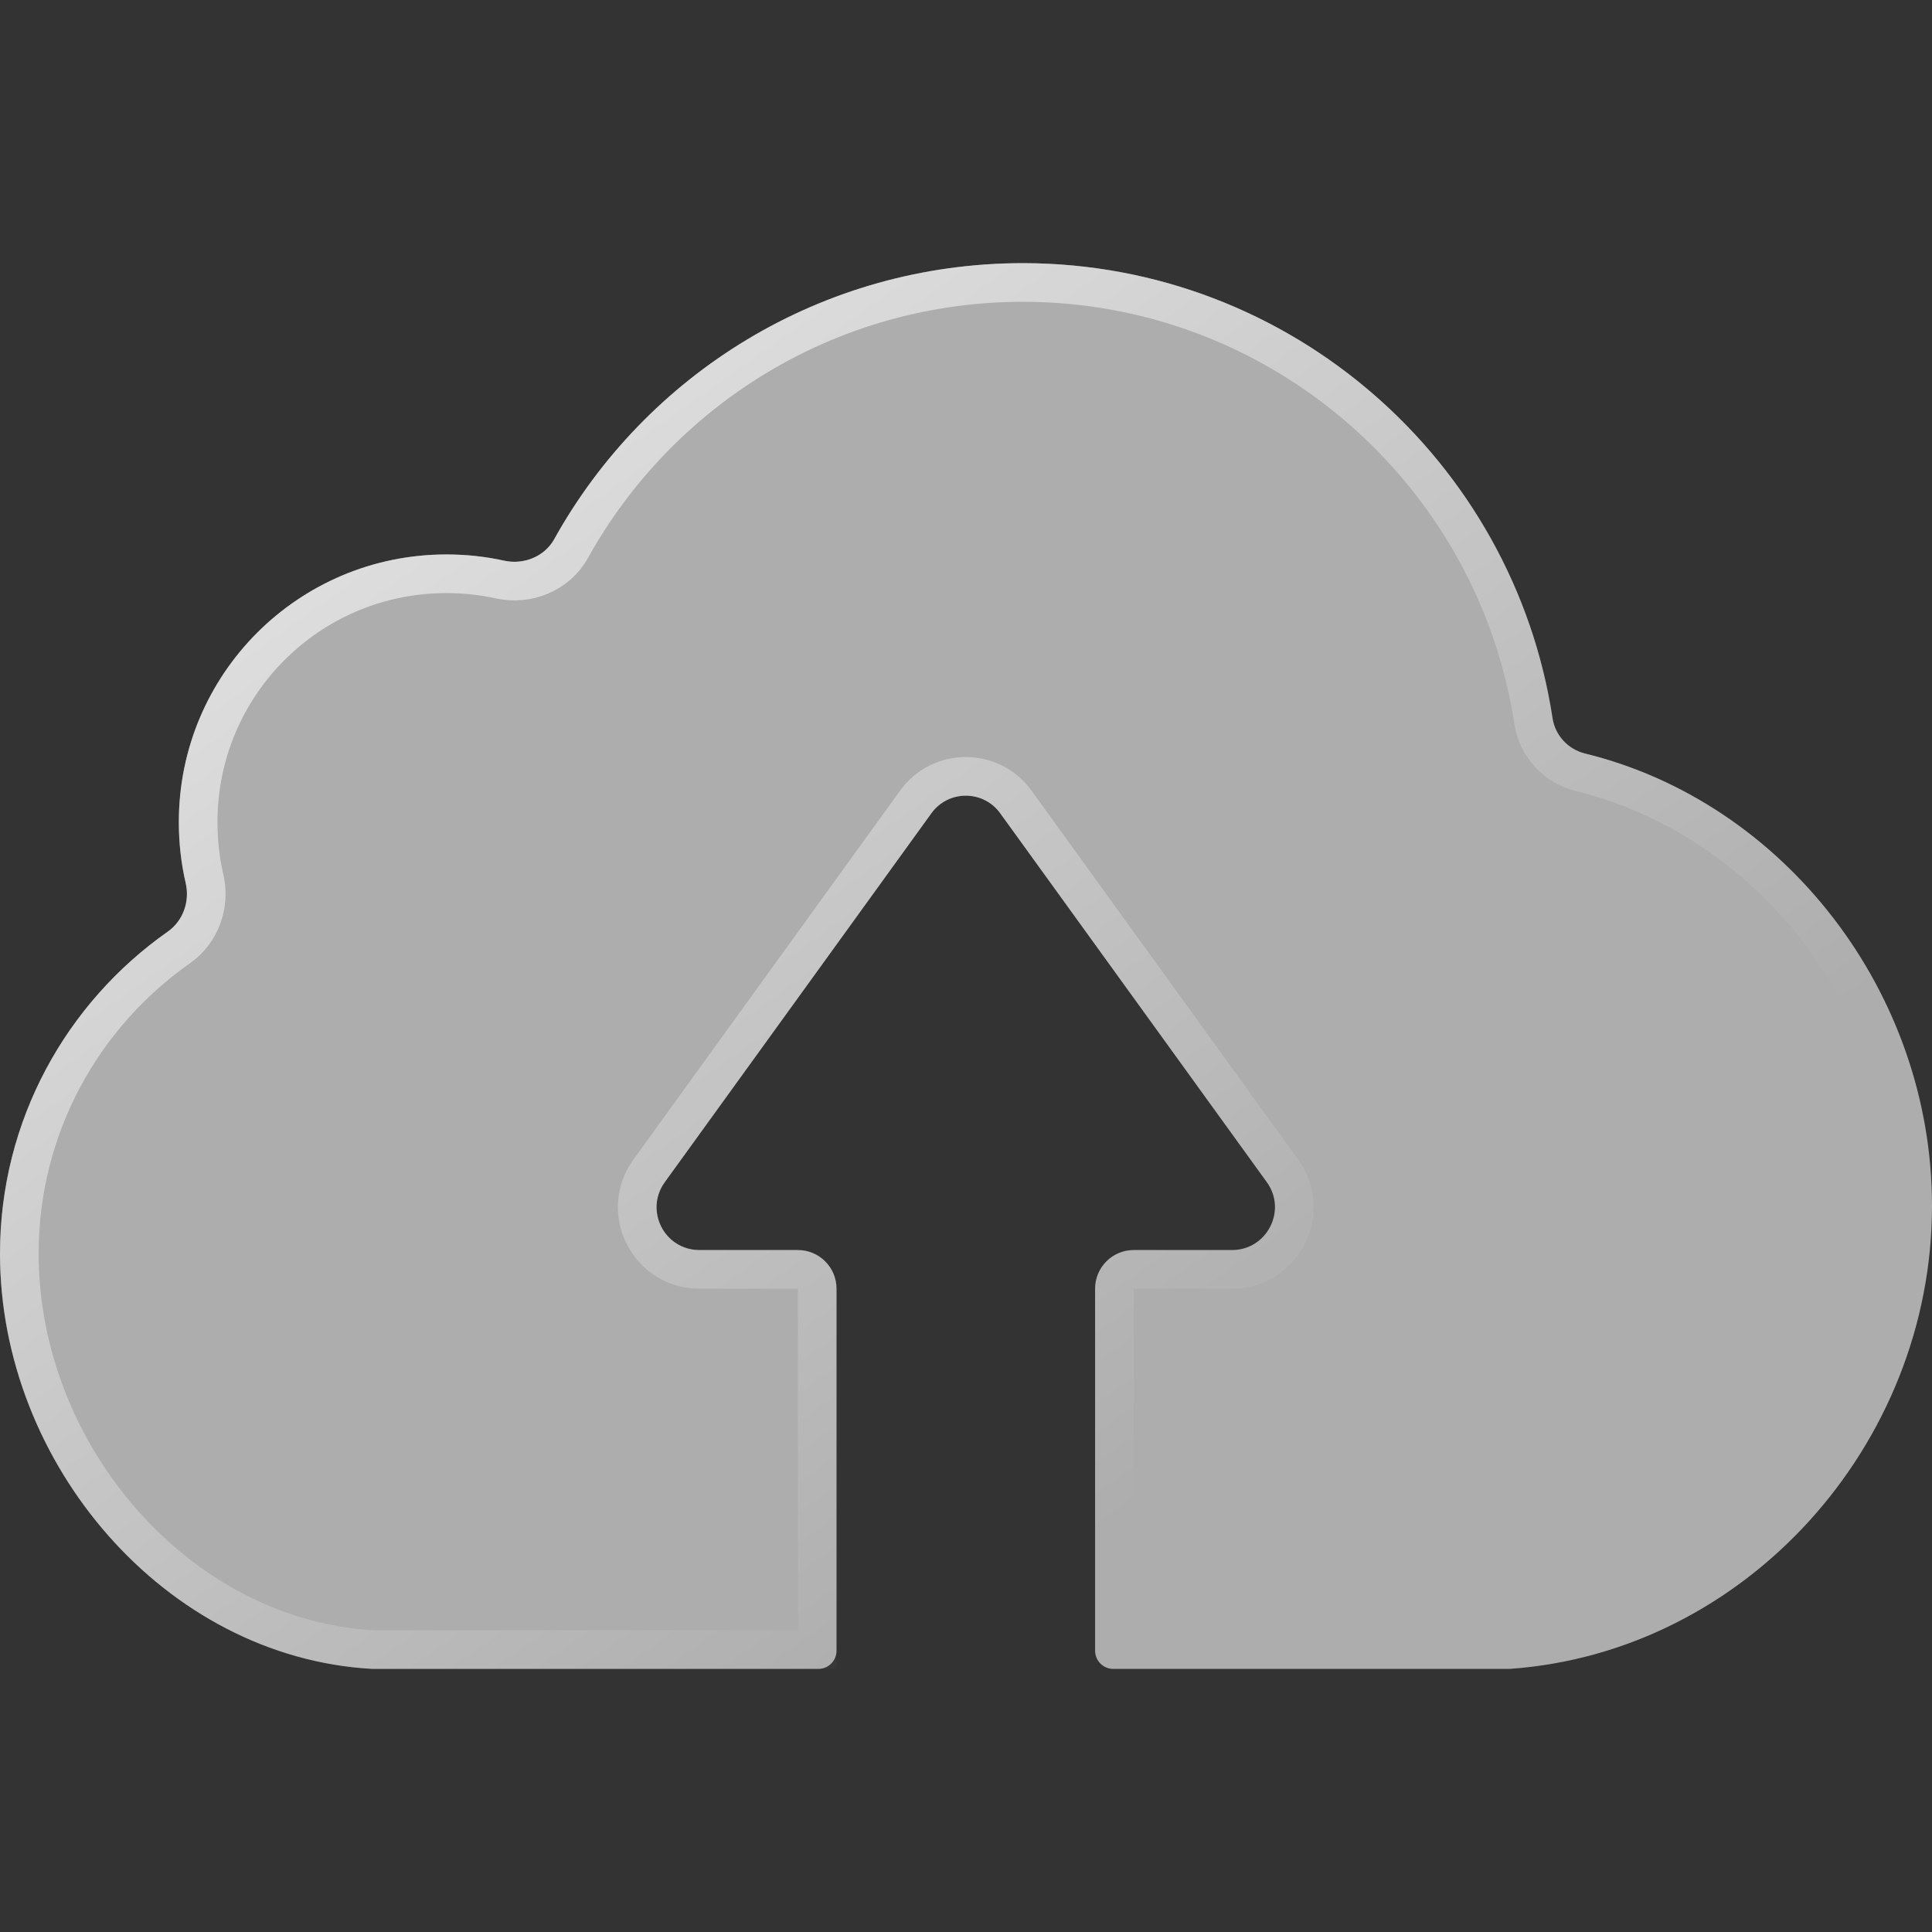 <?xml version="1.0" encoding="UTF-8"?> <svg xmlns="http://www.w3.org/2000/svg" width="50" height="50" viewBox="0 0 50 50" fill="none"><rect x="0" y="0" width="50" height="50" fill="#333333" stroke="none"/> <path d="M39.068 43.191H30.987H28.811V43.191C28.551 43.191 28.341 42.98 28.341 42.721V33.351C28.341 32.799 28.788 32.351 29.341 32.351H31.886C32.785 32.351 33.316 31.329 32.785 30.594L25.889 21.052C25.45 20.439 24.54 20.439 24.101 21.052L17.205 30.594C16.674 31.329 17.195 32.351 18.104 32.351H20.649C21.201 32.351 21.649 32.799 21.649 33.351V42.721C21.649 42.98 21.439 43.191 21.179 43.191V43.191H19.003H9.634C4.271 42.895 0 37.878 0 32.443C0 28.994 1.721 25.951 4.342 24.11C4.739 23.831 4.916 23.327 4.806 22.855C4.689 22.348 4.628 21.821 4.628 21.276C4.628 17.445 7.724 14.349 11.555 14.349C12.065 14.349 12.564 14.404 13.046 14.51C13.553 14.622 14.092 14.406 14.344 13.952C16.709 9.696 21.251 6.81 26.481 6.81C33.413 6.819 39.167 11.934 40.18 18.587C40.248 19.033 40.584 19.394 41.022 19.501C46.175 20.764 50 25.678 50 31.207C50 37.398 45.178 42.762 39.068 43.191Z" fill="white" fill-opacity="0.6"></path> <path d="M33.19 30.301L33.19 30.301L26.295 20.76C26.295 20.76 26.295 20.759 26.294 20.759C25.656 19.869 24.334 19.869 23.695 20.759C23.695 20.759 23.695 20.76 23.695 20.76L16.799 30.301L16.799 30.301C16.029 31.367 16.786 32.851 18.104 32.851H20.649C20.925 32.851 21.149 33.075 21.149 33.351V42.691H19.003H9.648C4.587 42.403 0.5 37.641 0.5 32.443C0.5 29.164 2.135 26.271 4.63 24.519C5.203 24.116 5.447 23.4 5.293 22.741C5.184 22.273 5.128 21.783 5.128 21.276C5.128 17.721 8 14.849 11.555 14.849C12.03 14.849 12.492 14.9 12.938 14.998C13.64 15.153 14.412 14.86 14.781 14.195C17.061 10.091 21.44 7.31 26.481 7.31C33.161 7.319 38.71 12.249 39.685 18.662C39.784 19.312 40.272 19.832 40.903 19.987C45.826 21.193 49.5 25.901 49.5 31.207C49.5 37.142 44.878 42.272 39.05 42.691H30.987H28.841V33.351C28.841 33.075 29.065 32.851 29.341 32.851H31.886C33.189 32.851 33.963 31.37 33.19 30.301Z" stroke="url(#paint0_linear)" stroke-opacity="0.8"></path> <defs> <linearGradient id="paint0_linear" x1="0" y1="6.81" x2="25.024" y2="42.184" gradientUnits="userSpaceOnUse"> <stop stop-color="white"></stop> <stop offset="1" stop-color="white" stop-opacity="0"></stop> </linearGradient> </defs> </svg> 